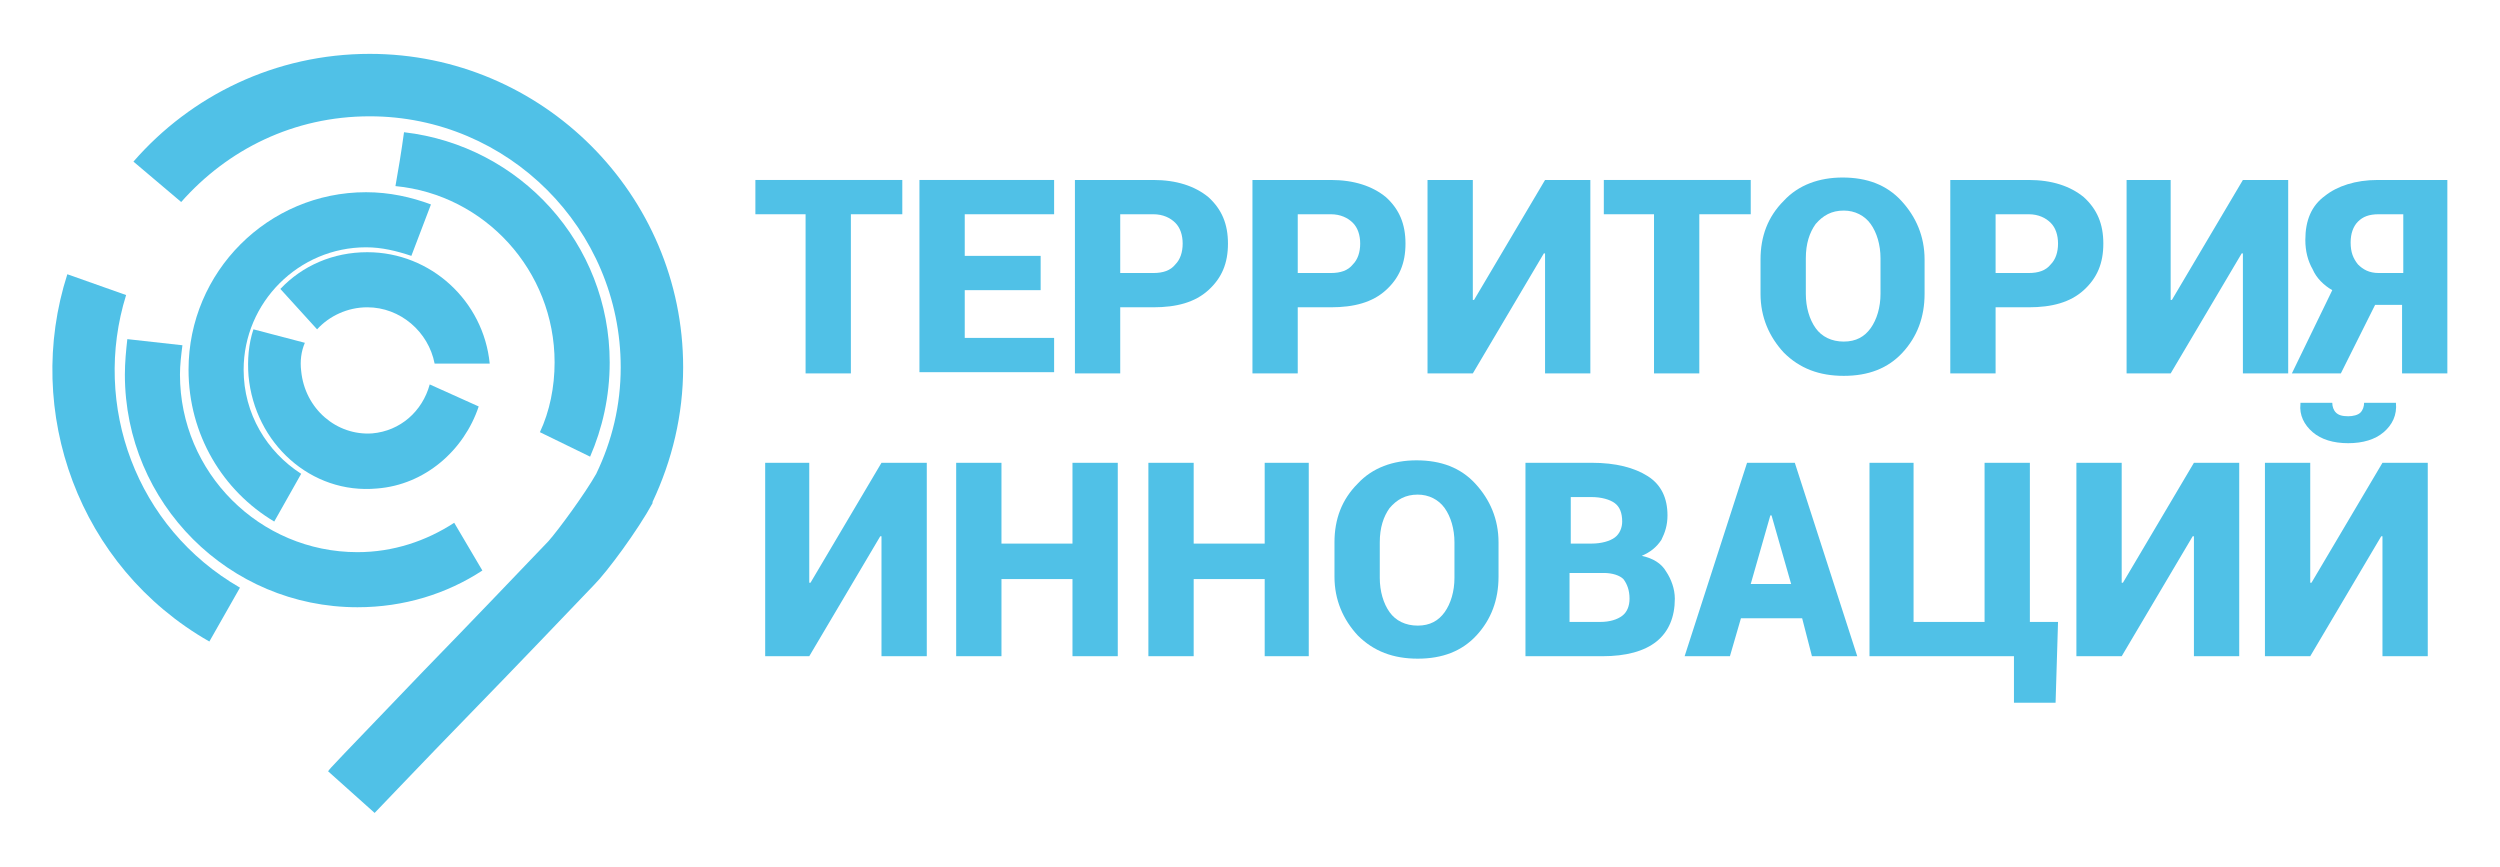 <?xml version="1.0" encoding="UTF-8"?> <!-- Generator: Adobe Illustrator 25.2.3, SVG Export Plug-In . SVG Version: 6.00 Build 0) --> <svg xmlns="http://www.w3.org/2000/svg" xmlns:xlink="http://www.w3.org/1999/xlink" id="Layer_1" x="0px" y="0px" viewBox="0 0 204.2 70.8" style="enable-background:new 0 0 204.2 70.8;" xml:space="preserve"> <style type="text/css"> .st0{fill:#50C1E7;} </style> <g> <path id="XMLID_150_" class="st0" d="M19.6,48c-8.5-4.9-12.1-14.9-9.3-23.9l-4.8-1.7c-3.6,11.2,0.9,23.9,11.6,30L19.6,48z"></path> <path id="XMLID_149_" class="st0" d="M30.2,4.4c-7.7,0-14.6,3.4-19.3,8.8l3.9,3.3c3.8-4.3,9.2-7,15.4-7c11.3,0,20.5,9.2,20.5,20.5 c0,3.1-0.7,6-2,8.7c-0.9,1.6-3.1,4.6-3.9,5.5c-2.2,2.3-6.4,6.7-10.2,10.6c-7,7.3-7.7,8-7.8,8.2l3.8,3.4c0.3-0.3,4-4.2,7.7-8 c3.8-3.9,8-8.3,10.2-10.6c1.1-1.1,3.6-4.5,4.8-6.7l0-0.1c1.6-3.4,2.5-7.1,2.5-11C55.8,15.9,44.3,4.4,30.2,4.4z"></path> <path id="XMLID_133_" class="st0" d="M32.3,15.2c7.3,0.7,13,6.9,13,14.4c0,2-0.4,4-1.2,5.7l4.1,2c1-2.3,1.6-4.9,1.6-7.7 c0-9.7-7.3-17.7-16.8-18.8C32.8,12.3,32.5,14.1,32.3,15.2z"></path> <path id="XMLID_116_" class="st0" d="M37.1,42.7c-2.3,1.5-5,2.4-7.9,2.4c-8,0-14.5-6.5-14.5-14.5c0-0.8,0.1-1.6,0.2-2.4l-4.5-0.5 c-0.1,0.9-0.2,1.9-0.2,2.9c0,10.5,8.5,19,19,19c3.8,0,7.3-1.1,10.2-3L37.1,42.7z"></path> <path id="XMLID_113_" class="st0" d="M24.6,38.7c-2.8-1.8-4.7-4.9-4.7-8.5c0-5.5,4.5-10,10-10c1.3,0,2.5,0.3,3.7,0.7l1.6-4.2 c-1.6-0.6-3.4-1-5.3-1c-8,0-14.5,6.5-14.5,14.5c0,5.3,2.8,9.9,7,12.4L24.6,38.7z"></path> <path id="XMLID_112_" class="st0" d="M35.1,31.4c-0.6,2.2-2.4,3.8-4.7,4c-2.9,0.2-5.5-2-5.8-5.1c-0.1-0.8,0-1.6,0.3-2.3l-4.2-1.1 c-0.4,1.2-0.5,2.5-0.4,3.8c0.5,5.5,5.1,9.7,10.5,9.2c3.9-0.3,7.1-3.1,8.3-6.7L35.1,31.4z"></path> <path id="XMLID_125_" class="st0" d="M25.9,26.9c1-1.1,2.5-1.8,4.1-1.8c2.7,0,5,2,5.5,4.6l4.5,0c-0.5-5.1-4.8-9.1-10-9.1 c-2.8,0-5.3,1.1-7.1,3L25.9,26.9z"></path> <path id="XMLID_138_" class="st0" d="M73.7,17.5h-4.2v13h-3.7v-13h-4.1v-2.8h12V17.5z"></path> <path id="XMLID_140_" class="st0" d="M85,23.7h-6.2v3.9h7.3v2.8h-11V14.7h11v2.8h-7.3v3.4H85V23.7z"></path> <path id="XMLID_142_" class="st0" d="M91.5,25.1v5.4h-3.7V14.7h6.4c1.9,0,3.4,0.5,4.5,1.4c1.1,1,1.6,2.2,1.6,3.8 c0,1.6-0.5,2.8-1.6,3.8c-1.1,1-2.6,1.4-4.5,1.4H91.5z M91.5,22.3h2.7c0.8,0,1.4-0.2,1.8-0.7c0.4-0.4,0.6-1,0.6-1.7 c0-0.7-0.2-1.3-0.6-1.7c-0.4-0.4-1-0.7-1.8-0.7h-2.7V22.3z"></path> <path id="XMLID_145_" class="st0" d="M106,25.1v5.4h-3.7V14.7h6.4c1.9,0,3.4,0.5,4.5,1.4c1.1,1,1.6,2.2,1.6,3.8 c0,1.6-0.5,2.8-1.6,3.8c-1.1,1-2.6,1.4-4.5,1.4H106z M106,22.3h2.7c0.8,0,1.4-0.2,1.8-0.7c0.4-0.4,0.6-1,0.6-1.7 c0-0.7-0.2-1.3-0.6-1.7c-0.4-0.4-1-0.7-1.8-0.7H106V22.3z"></path> <path id="XMLID_148_" class="st0" d="M126.2,14.7h3.7v15.8h-3.7v-9.8l-0.1,0l-5.8,9.8h-3.7V14.7h3.7v9.8l0.1,0L126.2,14.7z"></path> <path id="XMLID_153_" class="st0" d="M143,17.5h-4.2v13h-3.7v-13h-4.1v-2.8h12V17.5z"></path> <path id="XMLID_155_" class="st0" d="M157.2,24c0,1.9-0.6,3.5-1.8,4.8c-1.2,1.3-2.8,1.9-4.8,1.9c-2,0-3.6-0.6-4.9-1.9 c-1.2-1.3-1.9-2.9-1.9-4.8v-2.8c0-1.9,0.6-3.5,1.9-4.8c1.2-1.3,2.9-1.9,4.8-1.9c2,0,3.6,0.6,4.8,1.9c1.2,1.3,1.9,2.9,1.9,4.8V24z M153.6,21.1c0-1.1-0.3-2.1-0.8-2.8c-0.5-0.7-1.3-1.1-2.2-1.1c-1,0-1.7,0.4-2.3,1.1c-0.5,0.7-0.8,1.6-0.8,2.8V24 c0,1.1,0.3,2.1,0.8,2.8c0.5,0.7,1.3,1.1,2.3,1.1c1,0,1.7-0.4,2.2-1.1c0.5-0.7,0.8-1.7,0.8-2.8V21.1z"></path> <path id="XMLID_158_" class="st0" d="M163,25.1v5.4h-3.7V14.7h6.4c1.9,0,3.4,0.5,4.5,1.4c1.1,1,1.6,2.2,1.6,3.8 c0,1.6-0.5,2.8-1.6,3.8c-1.1,1-2.6,1.4-4.5,1.4H163z M163,22.3h2.7c0.8,0,1.4-0.2,1.8-0.7c0.4-0.4,0.6-1,0.6-1.7 c0-0.7-0.2-1.3-0.6-1.7c-0.4-0.4-1-0.7-1.8-0.7H163V22.3z"></path> <path id="XMLID_161_" class="st0" d="M183.2,14.7h3.7v15.8h-3.7v-9.8l-0.1,0l-5.8,9.8h-3.6V14.7h3.6v9.8l0.1,0L183.2,14.7z"></path> <path id="XMLID_163_" class="st0" d="M191.2,30.5h-4l3.3-6.8c-0.7-0.4-1.3-1-1.6-1.7c-0.4-0.7-0.6-1.5-0.6-2.4 c0-1.6,0.5-2.8,1.6-3.6c1-0.8,2.5-1.3,4.3-1.3h5.7v15.8h-3.7v-5.6H194L191.2,30.5z M196.3,17.5h-2c-0.8,0-1.3,0.2-1.7,0.6 c-0.4,0.4-0.6,1-0.6,1.7c0,0.8,0.2,1.3,0.6,1.8c0.4,0.4,0.9,0.7,1.7,0.7h2V17.5z"></path> <path id="XMLID_166_" class="st0" d="M72,37.8h3.7v15.8H72v-9.8l-0.1,0l-5.8,9.8h-3.6V37.8h3.6v9.8l0.1,0L72,37.8z"></path> <path id="XMLID_168_" class="st0" d="M91.3,53.6h-3.7v-6.3h-5.8v6.3h-3.7V37.8h3.7v6.6h5.8v-6.6h3.7V53.6z"></path> <path id="XMLID_170_" class="st0" d="M106.9,53.6h-3.6v-6.3h-5.8v6.3h-3.7V37.8h3.7v6.6h5.8v-6.6h3.6V53.6z"></path> <path id="XMLID_172_" class="st0" d="M122.4,47.1c0,1.9-0.6,3.5-1.8,4.8c-1.2,1.3-2.8,1.9-4.8,1.9c-2,0-3.6-0.6-4.9-1.9 c-1.2-1.3-1.9-2.9-1.9-4.8v-2.8c0-1.9,0.6-3.5,1.9-4.8c1.2-1.3,2.9-1.9,4.8-1.9c2,0,3.6,0.6,4.8,1.9c1.2,1.3,1.9,2.9,1.9,4.8V47.1z M118.8,44.3c0-1.1-0.3-2.1-0.8-2.8c-0.5-0.7-1.3-1.1-2.2-1.1c-1,0-1.7,0.4-2.3,1.1c-0.5,0.7-0.8,1.6-0.8,2.8v2.9 c0,1.1,0.3,2.1,0.8,2.8c0.5,0.7,1.3,1.1,2.3,1.1c1,0,1.7-0.4,2.2-1.1c0.5-0.7,0.8-1.7,0.8-2.8V44.3z"></path> <path id="XMLID_175_" class="st0" d="M124.6,53.6V37.8h5.4c2,0,3.5,0.4,4.6,1.1c1.1,0.7,1.6,1.8,1.6,3.2c0,0.8-0.2,1.4-0.5,2 c-0.4,0.6-0.9,1-1.6,1.3c0.9,0.2,1.6,0.6,2,1.3c0.4,0.6,0.7,1.4,0.7,2.2c0,1.5-0.5,2.7-1.5,3.5c-1,0.8-2.5,1.2-4.4,1.2H124.6z M128.2,44.4h1.8c0.8,0,1.5-0.2,1.9-0.5c0.4-0.3,0.6-0.8,0.6-1.3c0-0.7-0.2-1.2-0.6-1.5c-0.4-0.3-1.1-0.5-1.9-0.5h-1.7V44.4z M128.2,46.8v4h2.5c0.8,0,1.4-0.2,1.8-0.5c0.4-0.3,0.6-0.8,0.6-1.4c0-0.7-0.2-1.2-0.5-1.6c-0.3-0.3-0.9-0.5-1.6-0.5H128.2z"></path> <path id="XMLID_179_" class="st0" d="M147.2,50.5h-5l-0.9,3.1h-3.7l5.1-15.8h3.9l5.1,15.8h-3.7L147.2,50.5z M143,47.7h3.3l-1.6-5.6 h-0.1L143,47.7z"></path> <path id="XMLID_182_" class="st0" d="M152.7,37.8h3.6v13h5.8v-13h3.7v13h2.3l-0.2,6.6h-3.4v-3.8h-11.8V37.8z"></path> <path id="XMLID_184_" class="st0" d="M179.2,37.8h3.7v15.8h-3.7v-9.8l-0.1,0l-5.8,9.8h-3.7V37.8h3.7v9.8l0.1,0L179.2,37.8z"></path> <path id="XMLID_186_" class="st0" d="M194.6,37.8h3.7v15.8h-3.7v-9.8l-0.1,0l-5.8,9.8h-3.7V37.8h3.7v9.8l0.1,0L194.6,37.8z M195.7,32.9L195.7,32.9c0.1,1-0.3,1.8-1,2.4c-0.7,0.6-1.7,0.9-2.9,0.9c-1.2,0-2.2-0.3-2.9-0.9c-0.7-0.6-1.1-1.4-1-2.3l0-0.1h2.6 c0,0.3,0.1,0.6,0.3,0.8c0.2,0.2,0.5,0.3,1,0.3c0.4,0,0.8-0.1,1-0.3c0.2-0.2,0.3-0.5,0.3-0.8H195.7z"></path> </g> </svg> 